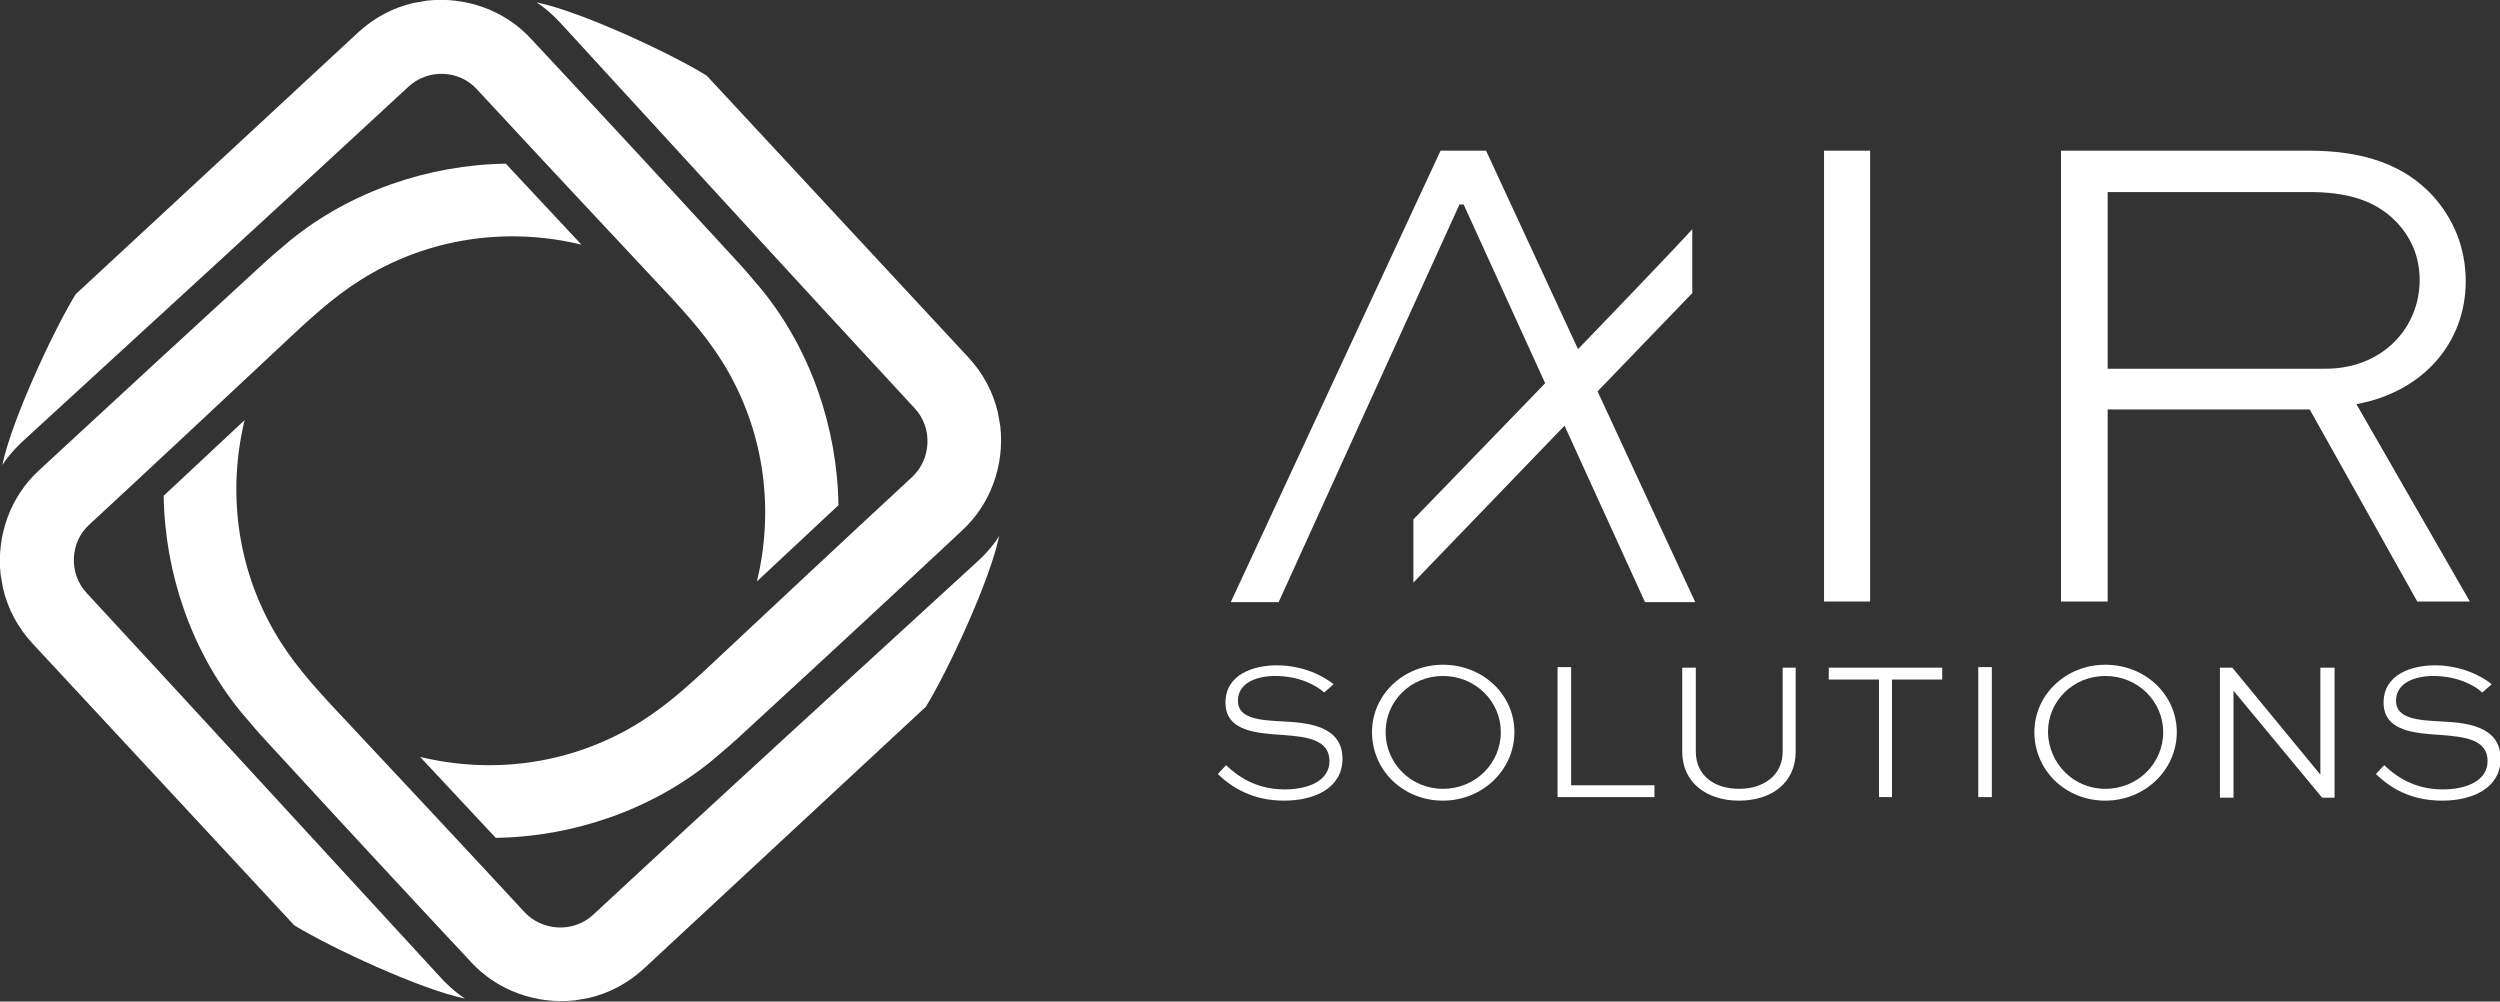 <svg enable-background="new 0 0 423.1 169.5" viewBox="0 0 423.1 169.5" xmlns="http://www.w3.org/2000/svg"><rect x="0" y="0" width="423.1" height="169.5" fill="#333333" stroke="none"/><g fill="#fff"><path d="m251.5 25.5h-7.7l-35.5 76.4h8.1l30.6-67.3h.7l30.7 67.3h8.5z"/><path d="m308.7 101.9v-76.4h7.8v76.3h-7.8z"/><path d="m348.8 101.9v-76.4h42c9.6 0 16.2 2.6 20.8 7.5 3.6 3.9 5.7 8.9 5.7 14.6 0 10.3-7.1 18.7-18.5 20.8l19.2 33.4h-8.9l-18.2-32.5h-34.2v32.5h-7.9zm7.9-69.4v29.9h36.9c9.6 0 15.9-6.9 15.9-15 0-3.9-1.4-7.2-4-9.9-3.6-3.7-8.5-5-14.7-5z"/><path d="m224.1 117.2c-1.3-1.2-4.2-2.8-8.3-2.8-3 0-6.3 1.1-6.3 4.2s3.9 3.3 7.7 3.5 10 .6 10 6.3c0 4.9-4.6 7.1-9.9 7.1-5.4 0-8.9-2.3-11.2-4.5l1.4-1.5c1.9 1.8 5 4.1 9.9 4.1 4.1 0 7.6-1.5 7.6-4.8 0-3.7-4-4.1-7.7-4.4-4.6-.3-9.9-.6-9.9-5.5 0-4.8 4.8-6.3 8.7-6.3 4.4 0 7.9 1.8 9.6 3.2z"/><path d="m244.2 112.5c6.8 0 12.1 5.1 12.1 11.4 0 6.4-5.4 11.6-12.1 11.6s-12-5.1-12-11.6c0-6.3 5.3-11.4 12-11.4zm0 21c5.5 0 9.8-4.3 9.8-9.6 0-5.2-4.3-9.5-9.8-9.5-5.4 0-9.7 4.2-9.7 9.5s4.3 9.6 9.7 9.6z"/><path d="m265.9 113v19.9h14.1v2h-16.4v-22h2.3z"/><path d="m303.9 113v14.2c0 5.3-4.1 8.3-9.6 8.3-5.4 0-9.6-3-9.6-8.3v-14.2h2.3v14.2c0 4.1 3.2 6.3 7.3 6.3 4.2 0 7.4-2.3 7.4-6.3v-14.2z"/><path d="m309.5 113h19.2v2h-8.5v19.9h-2.2v-19.9h-8.5z"/><path d="m334.8 134.9v-22h2.3v22z"/><path d="m356.3 112.5c6.8 0 12.1 5.1 12.1 11.4 0 6.4-5.4 11.6-12.1 11.6s-12-5.1-12-11.6c0-6.3 5.3-11.4 12-11.4zm0 21c5.5 0 9.8-4.3 9.8-9.6 0-5.2-4.3-9.5-9.8-9.5-5.4 0-9.7 4.2-9.7 9.5.1 5.3 4.3 9.6 9.7 9.6z"/><path d="m395.1 113v22h-2.1l-15-18.1v18.1h-2.3v-22h2.1l14.9 18.1v-18.1z"/><path d="m420.1 117.2c-1.3-1.2-4.2-2.8-8.3-2.8-3 0-6.3 1.1-6.3 4.2s3.9 3.3 7.7 3.5 10 .6 10 6.3c0 4.9-4.6 7.1-9.9 7.1-5.5 0-8.9-2.3-11.2-4.5l1.4-1.5c1.9 1.8 5 4.1 9.9 4.1 4.1 0 7.6-1.5 7.6-4.8 0-3.7-4-4.1-7.7-4.4-4.6-.3-9.9-.6-9.9-5.5 0-4.8 4.8-6.3 8.7-6.3 4.4 0 7.9 1.8 9.6 3.2z"/><path d="m239.2 87.9v10.7l47.2-49v-10.8c-7.2 7.9-47.2 49.1-47.2 49.1z"/><path d="m69.1 14.7c3.3-3.1 8.6-2.9 11.6.4 11.3 12.2 21.6 23.2 31.9 34.2 4.1 4.4 7.7 8.4 10.7 13.7 6.1 10.8 7.7 23.4 4.8 35.4l13.8-12.9c-.2-13.1-4.7-26.3-13-36.5-1.6-1.9-3.2-3.8-5-5.7-11.3-12.3-22.6-24.5-34-36.7-4.5-4.9-11.1-7.2-17.6-6.5l-2.3.4c-3.5.8-6.7 2.5-9.4 5l-47.8 44.3c-3.8 6.2-10.9 21.5-12.4 28.9 1.1-1.7 2.6-3.3 4.3-4.8 21.5-19.7 43-39.4 64.4-59.2z"/><path d="m154.8 69.1c3.1 3.3 2.8 8.6-.4 11.6-12.2 11.3-23.2 21.6-34.2 31.9-4.4 4.1-8.4 7.7-13.7 10.7-10.8 6.1-23.4 7.7-35.4 4.8l12.8 13.7c13.1-.2 26.3-4.7 36.5-13 1.9-1.6 3.8-3.2 5.7-5 12.3-11.3 24.5-22.6 36.7-34 4.9-4.5 7.2-11.1 6.5-17.6l-.4-2.3c-.8-3.5-2.5-6.7-5-9.4l-44.3-47.7c-6.1-3.8-21.4-10.9-28.8-12.4 1.7 1.1 3.3 2.6 4.8 4.3 19.7 21.5 39.4 43 59.2 64.4z"/><path d="m14.7 100.4c-3.1-3.3-2.9-8.6.4-11.6 12.2-11.3 23.2-21.6 34.2-31.9 4.4-4.1 8.4-7.7 13.7-10.7 10.8-6.1 23.4-7.7 35.4-4.8l-12.8-13.7c-13.1.2-26.3 4.7-36.5 13-1.9 1.6-3.8 3.2-5.7 5-12.3 11.3-24.6 22.6-36.8 33.9-4.9 4.5-7.2 11.1-6.5 17.6l.4 2.3c.8 3.5 2.5 6.7 5 9.4l44.3 47.7c6.2 3.8 21.5 10.9 28.9 12.4-1.7-1.1-3.3-2.6-4.8-4.3-19.7-21.4-39.4-42.9-59.2-64.3z"/><path d="m164.8 95.6c-21.5 19.7-43 39.3-64.4 59.2-3.3 3.1-8.6 2.8-11.6-.4-11.3-12.2-21.6-23.2-31.9-34.2-4.1-4.4-7.7-8.4-10.7-13.7-6.1-10.8-7.7-23.4-4.8-35.4l-13.7 12.8c.2 13.1 4.7 26.3 13 36.5 1.6 1.9 3.2 3.8 5 5.7 11.3 12.3 22.6 24.5 34 36.7 4.5 4.9 11.1 7.2 17.6 6.5l2.3-.4c3.5-.8 6.7-2.5 9.4-5l47.7-44.3c3.8-6.2 10.9-21.5 12.4-28.9-1.1 1.8-2.6 3.4-4.3 4.9z"/></g></svg>